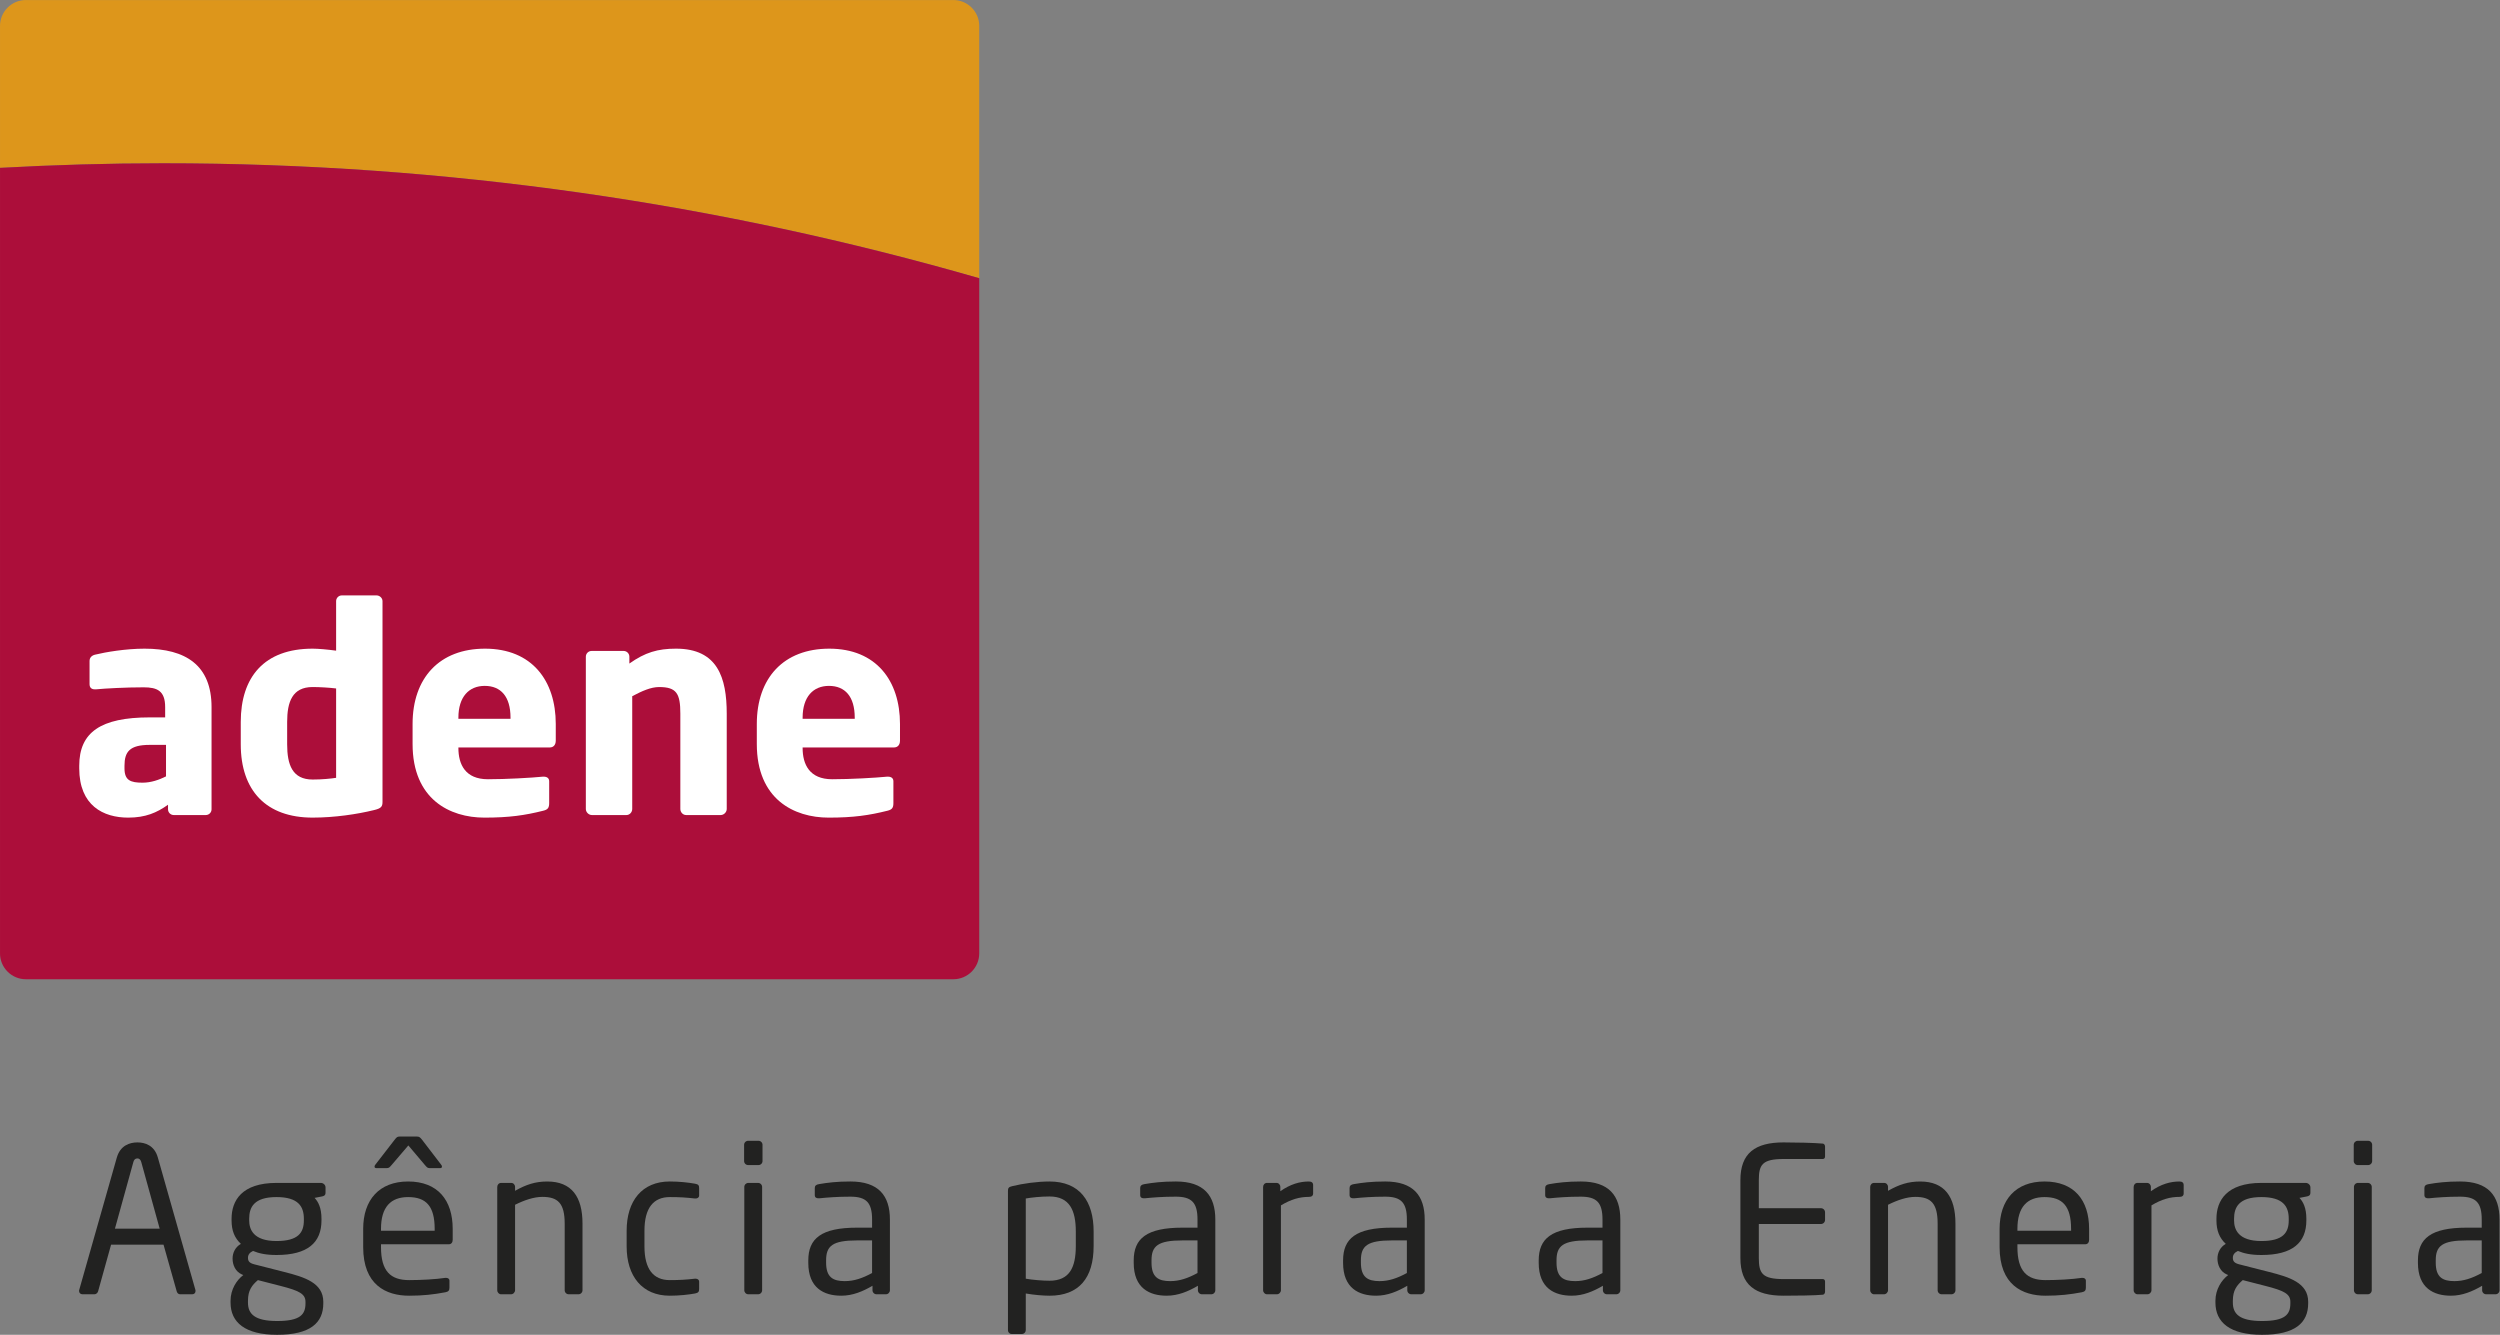 <svg xmlns="http://www.w3.org/2000/svg" xmlns:xlink="http://www.w3.org/1999/xlink" xmlns:serif="http://www.serif.com/" width="100%" height="100%" viewBox="0 0 2830 1511" xml:space="preserve" style="fill-rule:evenodd;clip-rule:evenodd;stroke-linejoin:round;stroke-miterlimit:2;"><rect x="0" y="0" width="2830" height="1511" fill="#808080" stroke="none"/><g><clipPath id="_clip1"><path d="M29.232,0.046c-16.068,-0 -29.219,13.164 -29.219,29.218l0,1050.01c0,16.094 13.151,29.232 29.219,29.232l1050.03,0c16.068,0 29.232,-13.138 29.232,-29.232l-0,-1050.01c-0,-16.054 -13.164,-29.218 -29.232,-29.218l-1050.03,-0Z" clip-rule="nonzero"></path></clipPath><g clip-path="url(#_clip1)"><path d="M184.701,184.818c320.559,-0 630.468,45.481 923.776,130.117l-0,-314.935l-1108.48,0l-0,190c61.159,-3.346 122.708,-5.182 184.701,-5.182" style="fill:#dd961b;fill-rule:nonzero;"></path><path d="M0.007,190.005l-0,918.516l1108.48,-0l0,-793.581c-293.307,-84.635 -603.216,-130.117 -923.776,-130.117c-61.992,-0 -123.555,1.836 -184.7,5.182" style="fill:#ac0e3a;fill-rule:nonzero;"></path></g></g><path d="M159.893,1315.44c-0.69,-2.526 -2.07,-4.127 -4.362,-4.127c-2.513,-0 -3.893,1.601 -4.57,4.127l-20.872,75.417l50.664,-0l-20.86,-75.417Zm57.539,149.701l-13.528,-0c-2.058,-0 -3.438,-1.615 -3.894,-3.438l-14.895,-52.734l-59.375,-0l-14.675,52.734c-0.456,1.823 -2.292,3.438 -4.127,3.438l-13.529,-0c-2.292,-0 -3.893,-1.615 -3.893,-3.672c-0,-0.469 -0,-1.146 0.234,-1.602l42.409,-149.245c3.893,-13.984 14.674,-17.421 23.372,-17.421c8.49,-0 19.258,3.216 23.164,17.2l42.409,149.466c0.222,0.456 0.222,1.133 0.222,1.602c-0,2.057 -1.368,3.672 -3.894,3.672" style="fill:#222221;fill-rule:nonzero;"></path><path d="M343.967,1379.62c0,-13.763 -6.184,-24.531 -30.95,-24.531c-25.677,0 -30.938,11.693 -30.938,24.531l0,1.836c0,10.091 4.584,23.386 30.938,23.386c24.766,-0 30.95,-9.636 30.95,-23.386l0,-1.836Zm1.836,93.985c0,-8.933 -7.33,-12.604 -27.968,-17.878l-25.899,-6.653c-6.653,5.742 -11.237,11.471 -11.237,23.385l0,2.07c0,12.839 7.565,20.86 33.008,20.86c26.133,-0 32.096,-7.344 32.096,-19.948l0,-1.836Zm18.568,-119.206l-8.255,1.602c4.127,4.362 7.799,11.237 7.799,23.619l0,1.836c0,25.209 -15.586,39.206 -50.898,39.206c-12.149,0 -19.948,-1.836 -26.589,-4.596c-3.893,1.836 -5.729,4.362 -5.729,7.799c0,3.893 1.836,5.964 7.11,7.331l34.153,8.711c22.461,5.729 44.011,12.161 44.011,33.698l-0,1.836c-0,22.005 -14.675,35.534 -52.266,35.534c-36.224,-0 -52.721,-13.985 -52.721,-36.446l-0,-2.07c-0,-12.826 6.875,-23.385 14.44,-29.115l-1.602,-0.677c-7.344,-3.216 -10.547,-10.781 -10.547,-17.877l0,-0.235c0,-6.198 2.969,-12.838 9.401,-16.51c-7.109,-6.641 -10.546,-14.896 -10.546,-26.589l-0,-1.836c-0,-20.403 11.458,-40.573 50.885,-40.573l50.208,0c2.748,0 5.274,2.292 5.274,5.04l-0,5.963c-0,2.982 -1.602,3.893 -4.128,4.349" style="fill:#222221;fill-rule:nonzero;"></path><path d="M492.055,1391.09c-0,-25.911 -9.857,-35.989 -30.039,-35.989c-19.714,-0 -30.717,11.237 -30.717,35.989l0,2.071l60.756,-0l-0,-2.071Zm6.185,-68.776l-11.914,0c-2.527,0 -3.217,-1.146 -5.274,-3.437l-18.802,-22.24l-19.023,22.24c-2.071,2.291 -2.761,3.437 -5.274,3.437l-11.914,0c-1.38,0 -2.07,-0.69 -2.07,-1.601c-0,-0.69 0.234,-1.615 0.911,-2.292l22.005,-28.425c2.071,-2.526 2.761,-3.437 5.508,-3.437l19.479,-0c2.761,-0 3.672,0.911 5.743,3.437l21.77,28.425c0.691,0.677 0.925,1.602 0.925,2.292c-0,0.911 -0.69,1.601 -2.07,1.601m9.856,86.198l-76.797,0l0,3.203c0,27.279 10.782,37.37 31.875,37.37c13.295,0 30.248,-0.911 40.795,-2.526l1.146,-0c1.836,-0 3.671,0.924 3.671,3.216l0,7.8c0,2.968 -0.911,4.583 -4.583,5.26c-13.073,2.526 -25.677,3.906 -41.029,3.906c-26.367,0 -52.044,-12.383 -52.044,-55.026l0,-20.625c0,-32.786 18.112,-53.646 50.886,-53.646c33.476,0 50.442,21.094 50.442,53.646l0,12.383c0,2.969 -1.614,5.039 -4.362,5.039" style="fill:#222221;fill-rule:nonzero;"></path><path d="M654.809,1465.13l-11.003,0c-2.526,0 -4.583,-2.07 -4.583,-4.583l-0,-75.43c-0,-23.151 -7.8,-30.247 -25.222,-30.247c-9.622,-0 -20.403,3.659 -30.95,8.932l-0,96.745c-0,2.292 -2.058,4.583 -4.584,4.583l-11.237,0c-2.291,0 -4.348,-2.07 -4.348,-4.583l-0,-116.914c-0,-2.526 1.835,-4.584 4.348,-4.584l11.472,0c2.526,0 4.349,2.058 4.349,4.584l-0,4.349c12.617,-7.097 22.929,-10.534 36.445,-10.534c27.513,-0 39.896,17.187 39.896,47.669l-0,75.43c-0,2.513 -2.057,4.583 -4.583,4.583" style="fill:#222221;fill-rule:nonzero;"></path><path d="M786.848,1464.21c-7.565,1.367 -17.891,2.526 -28.659,2.526c-31.172,-0 -48.828,-22.005 -48.828,-55.716l-0,-17.878c-0,-33.698 17.422,-55.703 48.828,-55.703c10.547,0 21.094,1.146 28.659,2.526c3.659,0.677 4.583,1.836 4.583,5.039l-0,8.255c-0,2.292 -1.836,3.438 -3.893,3.438l-0.925,-0c-10.091,-1.146 -17.187,-1.602 -28.424,-1.602c-18.347,0 -28.659,12.149 -28.659,38.047l-0,17.878c-0,25.677 10.091,38.06 28.659,38.06c11.237,-0 18.333,-0.456 28.424,-1.602l0.925,0c2.057,0 3.893,1.146 3.893,3.438l-0,8.255c-0,2.969 -0.924,4.349 -4.583,5.039" style="fill:#222221;fill-rule:nonzero;"></path><path d="M858.135,1465.13l-11.002,0c-2.526,0 -4.584,-2.07 -4.584,-4.583l0,-116.914c0,-2.526 2.058,-4.584 4.584,-4.584l11.002,0c2.526,0 4.584,2.058 4.584,4.584l-0,116.914c-0,2.513 -2.058,4.583 -4.584,4.583m0.456,-146.263l-11.693,0c-2.526,0 -4.583,-2.057 -4.583,-4.583l0,-18.333c0,-2.527 2.057,-4.584 4.583,-4.584l11.693,0c2.526,0 4.583,2.057 4.583,4.584l0,18.333c0,2.526 -2.057,4.583 -4.583,4.583" style="fill:#222221;fill-rule:nonzero;"></path><path d="M987.195,1404.15l-16.966,0c-27.734,0 -35.065,6.198 -35.065,22.461l0,2.76c0,16.498 7.787,20.86 21.081,20.86c10.547,-0 19.948,-3.203 30.95,-9.167l0,-36.914Zm15.586,60.977l-10.547,-0c-2.513,-0 -4.583,-2.058 -4.583,-4.584l0,-5.039c-11.003,6.419 -22.461,11.237 -35.299,11.237c-19.48,0 -37.37,-8.489 -37.37,-37.148l-0,-2.748c-0,-24.765 14.453,-37.135 55.247,-37.135l16.966,-0l0,-9.18c0,-19.245 -6.64,-25.898 -24.531,-25.898c-14.896,-0 -25.898,0.924 -35.065,1.836l-1.159,-0c-2.057,-0 -4.114,-0.69 -4.114,-3.672l-0,-8.021c-0,-2.513 1.601,-3.893 4.817,-4.349c9.388,-1.614 19.935,-2.982 35.521,-2.982c31.862,0 44.714,16.042 44.714,43.086l-0,80.013c-0,2.526 -2.071,4.584 -4.597,4.584" style="fill:#222221;fill-rule:nonzero;"></path><path d="M1217.81,1394.07c-0,-24.075 -7.109,-39.661 -29.805,-39.661c-9.622,-0 -20.403,1.145 -26.823,2.291l0,90.782c7.565,1.38 19.493,2.291 26.823,2.291c22.474,0 29.805,-14.661 29.805,-39.192l-0,-16.511Zm-29.805,72.669c-7.109,0 -17.877,-0.924 -26.823,-2.513l0,41.485c0,2.291 -1.836,4.349 -4.349,4.349l-11.692,-0c-2.292,-0 -4.128,-1.823 -4.128,-4.349l0,-157.722c0,-2.981 0.69,-4.349 4.818,-5.273c12.148,-2.969 28.19,-5.273 42.174,-5.273c34.167,-0 49.974,22.239 49.974,56.627l0,16.511c0,35.989 -16.497,56.158 -49.974,56.158" style="fill:#222221;fill-rule:nonzero;"></path><path d="M1355.57,1404.15l-16.966,0c-27.735,0 -35.078,6.198 -35.078,22.461l-0,2.76c-0,16.498 7.799,20.86 21.093,20.86c10.547,-0 19.948,-3.203 30.951,-9.167l-0,-36.914Zm15.586,60.977l-10.547,-0c-2.513,-0 -4.583,-2.058 -4.583,-4.584l-0,-5.039c-11.003,6.419 -22.461,11.237 -35.3,11.237c-19.479,0 -37.37,-8.489 -37.37,-37.148l0,-2.748c0,-24.765 14.44,-37.135 55.248,-37.135l16.966,-0l-0,-9.18c-0,-19.245 -6.654,-25.898 -24.531,-25.898c-14.896,-0 -25.899,0.924 -35.078,1.836l-1.146,-0c-2.058,-0 -4.128,-0.69 -4.128,-3.672l0,-8.021c0,-2.513 1.615,-3.893 4.818,-4.349c9.401,-1.614 19.948,-2.982 35.534,-2.982c31.862,0 44.7,16.042 44.7,43.086l0,80.013c0,2.526 -2.057,4.584 -4.583,4.584" style="fill:#222221;fill-rule:nonzero;"></path><path d="M1481.65,1354.87c-10.547,-0 -20.17,2.747 -31.641,9.622l0,96.055c0,2.292 -2.057,4.583 -4.583,4.583l-11.237,0c-2.292,0 -4.349,-2.057 -4.349,-4.583l-0,-116.914c-0,-2.526 1.836,-4.583 4.349,-4.583l10.781,-0c2.526,-0 4.362,2.057 4.362,4.583l-0,4.818c11.458,-8.021 22.005,-11.003 32.318,-11.003c3.203,0 4.817,1.367 4.817,4.128l0,9.401c0,2.513 -1.614,3.893 -4.817,3.893" style="fill:#222221;fill-rule:nonzero;"></path><path d="M1592.58,1404.15l-16.966,0c-27.734,0 -35.065,6.198 -35.065,22.461l-0,2.76c-0,16.498 7.786,20.86 21.081,20.86c10.546,-0 19.948,-3.203 30.95,-9.167l0,-36.914Zm15.586,60.977l-10.547,-0c-2.513,-0 -4.583,-2.058 -4.583,-4.584l-0,-5.039c-11.003,6.419 -22.461,11.237 -35.3,11.237c-19.492,0 -37.369,-8.489 -37.369,-37.148l-0,-2.748c-0,-24.765 14.453,-37.135 55.247,-37.135l16.966,-0l0,-9.18c0,-19.245 -6.64,-25.898 -24.531,-25.898c-14.896,-0 -25.899,0.924 -35.065,1.836l-1.159,-0c-2.057,-0 -4.115,-0.69 -4.115,-3.672l0,-8.021c0,-2.513 1.602,-3.893 4.805,-4.349c9.401,-1.614 19.948,-2.982 35.534,-2.982c31.862,0 44.713,16.042 44.713,43.086l0,80.013c0,2.526 -2.07,4.584 -4.596,4.584" style="fill:#222221;fill-rule:nonzero;"></path><path d="M1814.02,1404.15l-16.966,0c-27.735,0 -35.065,6.198 -35.065,22.461l-0,2.76c-0,16.498 7.786,20.86 21.093,20.86c10.534,-0 19.935,-3.203 30.938,-9.167l-0,-36.914Zm15.599,60.977l-10.56,-0c-2.513,-0 -4.583,-2.058 -4.583,-4.584l-0,-5.039c-11.003,6.419 -22.461,11.237 -35.3,11.237c-19.479,0 -37.37,-8.489 -37.37,-37.148l0,-2.748c0,-24.765 14.454,-37.135 55.248,-37.135l16.966,-0l-0,-9.18c-0,-19.245 -6.641,-25.898 -24.531,-25.898c-14.896,-0 -25.899,0.924 -35.065,1.836l-1.159,-0c-2.058,-0 -4.115,-0.69 -4.115,-3.672l0,-8.021c0,-2.513 1.602,-3.893 4.818,-4.349c9.388,-1.614 19.935,-2.982 35.521,-2.982c31.862,0 44.713,16.042 44.713,43.086l0,80.013c0,2.526 -2.07,4.584 -4.583,4.584" style="fill:#222221;fill-rule:nonzero;"></path><path d="M2063.66,1465.59c-8.711,0.925 -31.185,1.146 -44.701,1.146c-32.096,0 -48.828,-12.148 -48.828,-42.643l-0,-88.255c-0,-30.482 16.732,-42.631 48.828,-42.631c13.516,0 35.065,0.456 44.701,1.368c1.367,0.234 2.291,1.836 2.291,3.216l0,11.458c0,1.602 -0.924,2.747 -2.526,2.747l-44.232,0c-24.309,0 -28.203,6.42 -28.203,23.842l0,31.862l70.378,-0c2.526,-0 4.583,2.07 4.583,4.583l0,8.724c0,2.513 -2.057,4.57 -4.583,4.57l-70.378,0l0,38.516c0,17.422 3.894,23.841 28.203,23.841l44.232,-0c1.602,-0 2.526,1.146 2.526,2.76l0,11.693c0,1.367 -0.924,2.969 -2.291,3.203" style="fill:#222221;fill-rule:nonzero;"></path><path d="M2208.99,1465.13l-11.003,0c-2.526,0 -4.583,-2.07 -4.583,-4.583l-0,-75.43c-0,-23.151 -7.8,-30.247 -25.222,-30.247c-9.622,-0 -20.403,3.659 -30.937,8.932l-0,96.745c-0,2.292 -2.071,4.583 -4.597,4.583l-11.237,0c-2.291,0 -4.349,-2.07 -4.349,-4.583l0.001,-116.914c-0.001,-2.526 1.835,-4.584 4.348,-4.584l11.472,0c2.526,0 4.362,2.058 4.362,4.584l-0,4.349c12.604,-7.097 22.916,-10.534 36.445,-10.534c27.5,-0 39.883,17.187 39.883,47.669l-0,75.43c-0,2.513 -2.057,4.583 -4.583,4.583" style="fill:#222221;fill-rule:nonzero;"></path><path d="M2344.47,1391.09c-0,-25.911 -9.857,-35.989 -30.039,-35.989c-19.714,-0 -30.716,11.237 -30.716,35.989l-0,2.071l60.755,-0l-0,-2.071Zm16.041,17.422l-76.796,0l-0,3.203c-0,27.279 10.781,37.37 31.875,37.37c13.294,0 30.247,-0.911 40.794,-2.526l1.146,-0c1.836,-0 3.672,0.924 3.672,3.216l-0,7.8c-0,2.968 -0.912,4.583 -4.584,5.26c-13.073,2.526 -25.677,3.906 -41.028,3.906c-26.368,0 -52.045,-12.383 -52.045,-55.026l0,-20.625c0,-32.786 18.112,-53.646 50.886,-53.646c33.476,0 50.442,21.094 50.442,53.646l0,12.383c0,2.969 -1.614,5.039 -4.362,5.039" style="fill:#222221;fill-rule:nonzero;"></path><path d="M2467.1,1354.87c-10.547,-0 -20.17,2.747 -31.641,9.622l-0,96.055c-0,2.292 -2.057,4.583 -4.583,4.583l-11.224,0c-2.292,0 -4.362,-2.057 -4.362,-4.583l-0,-116.914c-0,-2.526 1.836,-4.583 4.362,-4.583l10.768,-0c2.526,-0 4.362,2.057 4.362,4.583l-0,4.818c11.458,-8.021 22.005,-11.003 32.318,-11.003c3.216,0 4.817,1.367 4.817,4.128l0,9.401c0,2.513 -1.601,3.893 -4.817,3.893" style="fill:#222221;fill-rule:nonzero;"></path><path d="M2590.85,1379.62c0,-13.763 -6.185,-24.531 -30.95,-24.531c-25.677,0 -30.938,11.693 -30.938,24.531l0,1.836c0,10.091 4.584,23.386 30.938,23.386c24.765,-0 30.95,-9.636 30.95,-23.386l0,-1.836Zm1.836,93.985c0,-8.933 -7.331,-12.604 -27.969,-17.878l-25.898,-6.653c-6.654,5.742 -11.237,11.471 -11.237,23.385l0,2.07c0,12.839 7.565,20.86 33.008,20.86c26.133,-0 32.096,-7.344 32.096,-19.948l0,-1.836Zm18.568,-119.206l-8.255,1.602c4.127,4.362 7.799,11.237 7.799,23.619l0,1.836c0,25.209 -15.586,39.206 -50.898,39.206c-12.149,0 -19.948,-1.836 -26.589,-4.596c-3.893,1.836 -5.729,4.362 -5.729,7.799c0,3.893 1.836,5.964 7.109,7.331l34.154,8.711c22.461,5.729 44.01,12.161 44.01,33.698l0,1.836c0,22.005 -14.674,35.534 -52.265,35.534c-36.224,-0 -52.722,-13.985 -52.722,-36.446l0,-2.07c0,-12.826 6.875,-23.385 14.441,-29.115l-1.602,-0.677c-7.344,-3.216 -10.547,-10.781 -10.547,-17.877l0,-0.235c0,-6.198 2.969,-12.838 9.401,-16.51c-7.109,-6.641 -10.547,-14.896 -10.547,-26.589l0,-1.836c0,-20.403 11.459,-40.573 50.886,-40.573l50.208,0c2.747,0 5.274,2.292 5.274,5.04l-0,5.963c-0,2.982 -1.602,3.893 -4.128,4.349" style="fill:#222221;fill-rule:nonzero;"></path><path d="M2680.25,1465.13l-11.003,0c-2.526,0 -4.583,-2.07 -4.583,-4.583l-0,-116.914c-0,-2.526 2.057,-4.584 4.583,-4.584l11.003,0c2.526,0 4.583,2.058 4.583,4.584l-0,116.914c-0,2.513 -2.057,4.583 -4.583,4.583m0.455,-146.263l-11.692,0c-2.526,0 -4.584,-2.057 -4.584,-4.583l0,-18.333c0,-2.527 2.058,-4.584 4.584,-4.584l11.692,0c2.526,0 4.584,2.057 4.584,4.584l-0,18.333c-0,2.526 -2.058,4.583 -4.584,4.583" style="fill:#222221;fill-rule:nonzero;"></path><path d="M2809.31,1404.15l-16.966,0c-27.734,0 -35.078,6.198 -35.078,22.461l-0,2.76c-0,16.498 7.799,20.86 21.094,20.86c10.547,-0 19.948,-3.203 30.95,-9.167l0,-36.914Zm15.586,60.977l-10.547,-0c-2.513,-0 -4.583,-2.058 -4.583,-4.584l-0,-5.039c-11.003,6.419 -22.461,11.237 -35.3,11.237c-19.479,0 -37.369,-8.489 -37.369,-37.148l-0,-2.748c-0,-24.765 14.44,-37.135 55.247,-37.135l16.966,-0l0,-9.18c0,-19.245 -6.653,-25.898 -24.531,-25.898c-14.896,-0 -25.898,0.924 -35.078,1.836l-1.146,-0c-2.057,-0 -4.128,-0.69 -4.128,-3.672l0,-8.021c0,-2.513 1.615,-3.893 4.818,-4.349c9.401,-1.614 19.948,-2.982 35.534,-2.982c31.862,0 44.7,16.042 44.7,43.086l0,80.013c0,2.526 -2.057,4.584 -4.583,4.584" style="fill:#222221;fill-rule:nonzero;"></path><path d="M187.924,843.208l-18.476,0c-22.695,0 -28.529,7.787 -28.529,23.659l0,2.917c0,13.62 6.81,16.211 20.43,16.211c9.713,-0 18.789,-3.242 26.575,-7.123l0,-35.664Zm45.053,79.427l-36.303,0c-3.567,0 -6.484,-2.929 -6.484,-6.484l0,-5.195c-12.643,9.075 -25.612,14.596 -45.052,14.596c-28.203,0 -55.443,-13.62 -55.443,-55.768l0,-2.917c0,-37.929 24.323,-54.778 79.753,-54.778l17.5,-0l-0,-11.667c-0,-18.49 -9.076,-22.37 -24.31,-22.37c-20.742,0 -43.763,1.289 -53.815,2.266l-1.615,-0c-3.242,-0 -5.846,-1.615 -5.846,-5.834l-0,-26.25c-0,-3.567 2.279,-6.171 6.159,-7.135c12.005,-2.917 34.687,-6.81 56.094,-6.81c46.679,0 75.846,18.802 75.846,66.133l-0,115.729c-0,3.555 -2.917,6.484 -6.484,6.484" style="fill:#fff;fill-rule:nonzero;"></path><path d="M380.484,779.344c-7.786,-0.977 -18.802,-1.615 -26.588,-1.615c-23.008,0 -28.841,16.849 -28.841,39.544l-0,25.287c-0,23.021 5.833,39.87 28.841,39.87c10.703,-0 20.43,-0.977 26.588,-1.94l0,-101.146Zm42.461,137.773c-18.476,4.531 -44.088,8.425 -69.049,8.425c-52.513,-0 -81.354,-30.469 -81.354,-82.982l-0,-25.287c-0,-50.898 26.575,-82.981 81.354,-82.981c6.484,-0 17.187,0.976 26.588,2.265l0,-56.08c0,-3.568 2.917,-6.485 6.485,-6.485l39.218,0c3.568,0 6.81,2.917 6.81,6.485l0,227.239c0,5.182 -1.302,7.448 -10.052,9.401" style="fill:#fff;fill-rule:nonzero;"></path><path d="M577.904,812.414c-0,-23.997 -11.016,-35.99 -29.18,-35.99c-17.826,0 -29.818,12.331 -29.818,35.99l0,1.289l58.998,0l-0,-1.289Zm44.414,33.711l-103.412,0l0,0.651c0,18.477 7.787,35.326 33.399,35.326c20.416,-0 49.257,-1.615 62.239,-2.917l0.964,-0c3.568,-0 6.159,1.628 6.159,5.195l-0,24.636c-0,5.182 -1.289,7.461 -6.81,8.75c-20.742,5.182 -38.242,7.786 -66.459,7.786c-39.218,0 -81.354,-20.755 -81.354,-83.32l0,-22.683c0,-52.2 30.469,-85.26 82.018,-85.26c53.165,0 80.066,36.302 80.066,85.26l-0,18.79c-0,4.869 -2.592,7.786 -6.81,7.786" style="fill:#fff;fill-rule:nonzero;"></path><path d="M815.844,922.629l-39.219,-0c-3.568,-0 -6.484,-3.242 -6.484,-6.81l-0,-107.943c-0,-22.695 -4.219,-30.143 -23.985,-30.143c-9.414,0 -19.453,4.531 -30.482,10.365l0,127.721c0,3.568 -2.916,6.81 -6.484,6.81l-39.219,-0c-3.567,-0 -6.81,-3.242 -6.81,-6.81l0,-172.461c0,-3.555 2.917,-6.484 6.485,-6.484l36.302,-0c3.568,-0 6.484,2.929 6.484,6.484l0,7.787c17.826,-12.644 32.097,-16.862 52.839,-16.862c47.005,-0 57.383,32.747 57.383,73.593l-0,107.943c-0,3.568 -3.243,6.81 -6.81,6.81" style="fill:#fff;fill-rule:nonzero;"></path><path d="M967.564,812.414c-0,-23.997 -11.016,-35.99 -29.18,-35.99c-17.825,0 -29.818,12.331 -29.818,35.99l0,1.289l58.998,0l-0,-1.289Zm44.414,33.711l-103.412,0l0,0.651c0,18.477 7.787,35.326 33.386,35.326c20.43,-0 49.271,-1.615 62.239,-2.917l0.977,-0c3.568,-0 6.159,1.628 6.159,5.195l-0,24.636c-0,5.182 -1.289,7.461 -6.81,8.75c-20.742,5.182 -38.242,7.786 -66.458,7.786c-39.219,0 -81.355,-20.755 -81.355,-83.32l0,-22.683c0,-52.2 30.469,-85.26 82.019,-85.26c53.151,0 80.065,36.302 80.065,85.26l-0,18.79c-0,4.869 -2.591,7.786 -6.81,7.786" style="fill:#fff;fill-rule:nonzero;"></path></svg>
